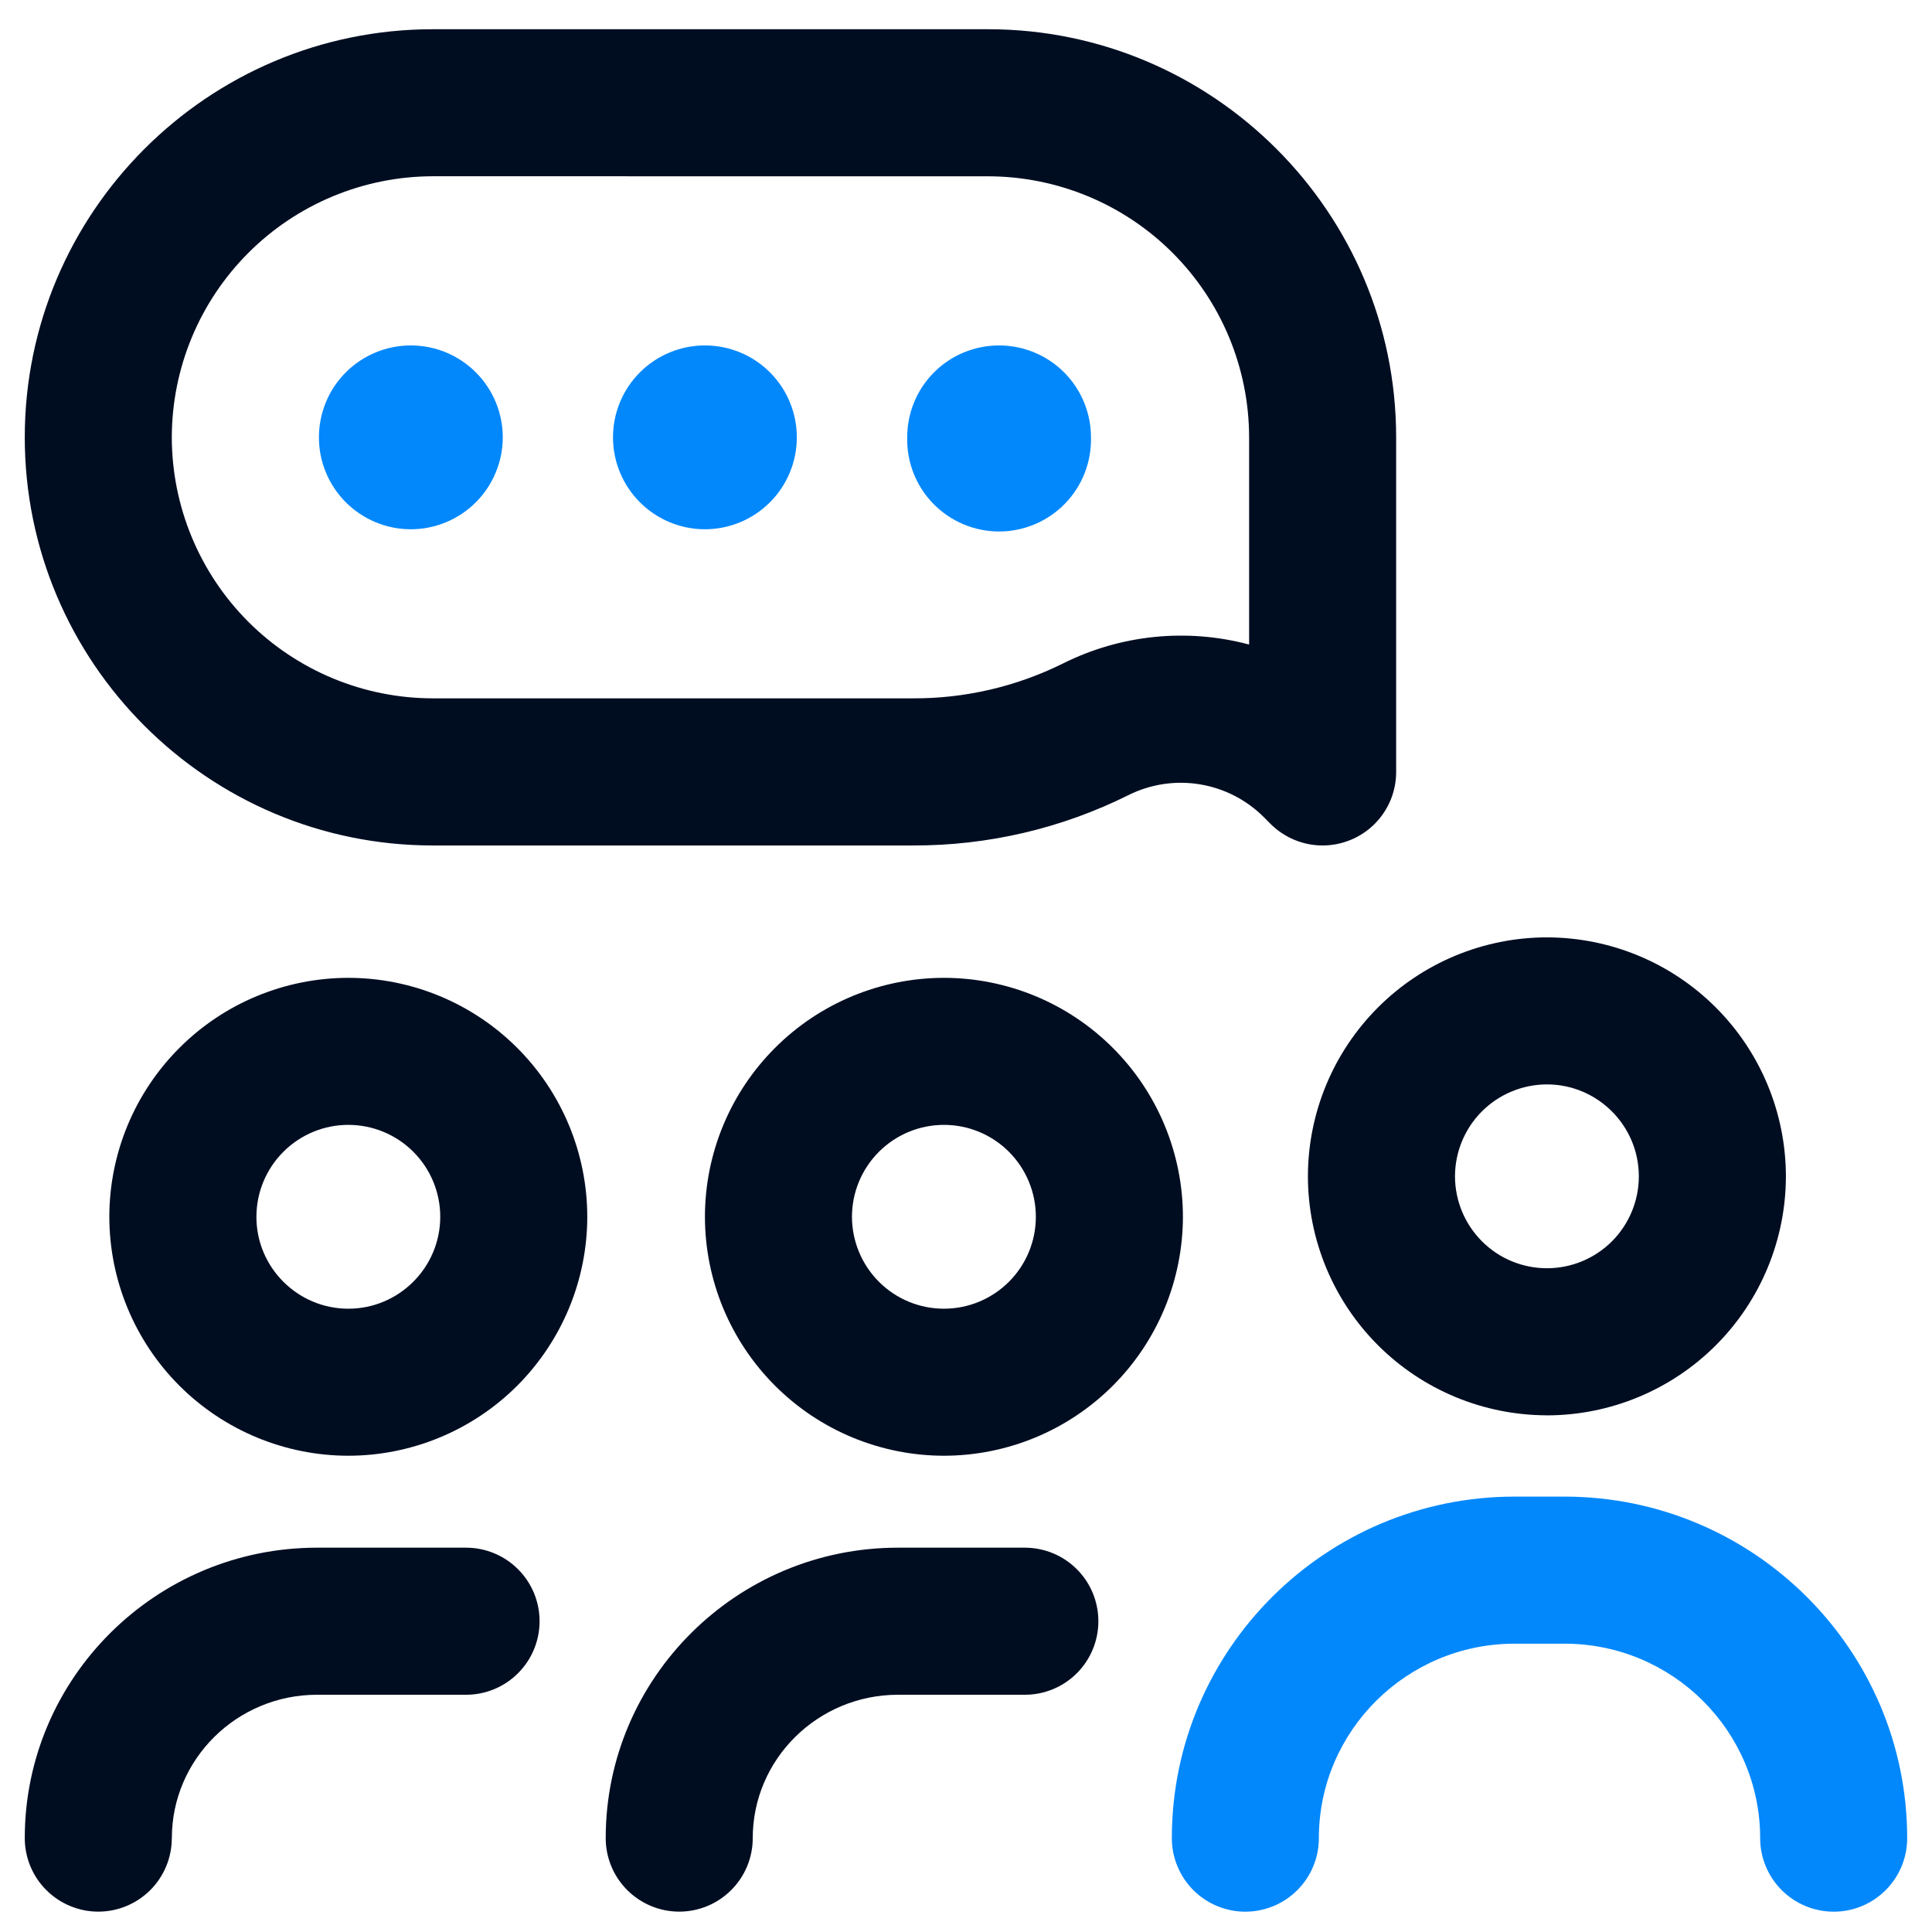 <svg width="39" height="39" viewBox="0 0 39 39" fill="none" xmlns="http://www.w3.org/2000/svg">
<g clip-path="url(#clip0_6832_9704)">
<path d="M31.226 28.57C29.947 28.568 28.721 28.06 27.816 27.155C26.912 26.251 26.403 25.025 26.402 23.746C26.403 22.467 26.912 21.241 27.817 20.336C28.721 19.432 29.948 18.923 31.227 18.922C32.506 18.924 33.732 19.432 34.636 20.337C35.541 21.241 36.049 22.467 36.051 23.746C36.049 25.025 35.541 26.252 34.637 27.156C33.732 28.061 32.506 28.57 31.227 28.571L31.226 28.57ZM31.226 21.89C30.734 21.891 30.262 22.087 29.914 22.435C29.567 22.783 29.371 23.255 29.371 23.747C29.372 24.239 29.568 24.71 29.916 25.058C30.263 25.406 30.735 25.601 31.227 25.601C31.719 25.601 32.191 25.406 32.539 25.058C32.886 24.71 33.082 24.238 33.082 23.746C33.082 22.723 32.249 21.89 31.226 21.89ZM19.055 29.386C17.776 29.385 16.549 28.877 15.645 27.972C14.74 27.068 14.231 25.841 14.23 24.562C14.231 23.283 14.74 22.057 15.645 21.153C16.549 20.248 17.776 19.74 19.055 19.739C20.334 19.74 21.56 20.249 22.464 21.153C23.369 22.057 23.877 23.283 23.879 24.562C23.877 25.841 23.369 27.067 22.464 27.972C21.56 28.876 20.334 29.385 19.055 29.386ZM19.055 22.707C18.562 22.707 18.09 22.903 17.742 23.251C17.394 23.599 17.198 24.071 17.198 24.564C17.199 25.055 17.395 25.527 17.743 25.875C18.091 26.223 18.563 26.418 19.055 26.418C19.547 26.418 20.019 26.222 20.367 25.874C20.715 25.526 20.91 25.055 20.91 24.562C20.91 24.07 20.714 23.598 20.366 23.25C20.018 22.902 19.547 22.707 19.055 22.707ZM15.195 37.106C15.195 35.51 16.51 34.211 18.127 34.211H20.688C21.082 34.211 21.459 34.055 21.738 33.776C22.016 33.498 22.172 33.12 22.172 32.726C22.172 32.333 22.016 31.955 21.738 31.677C21.459 31.398 21.082 31.242 20.688 31.242H18.125C14.873 31.242 12.227 33.872 12.227 37.105C12.227 37.498 12.383 37.876 12.662 38.154C12.94 38.432 13.317 38.589 13.711 38.589C14.105 38.589 14.482 38.432 14.76 38.154C15.039 37.876 15.195 37.499 15.195 37.106ZM7.031 29.386C5.752 29.385 4.526 28.876 3.621 27.972C2.717 27.067 2.208 25.841 2.207 24.562C2.208 23.283 2.717 22.057 3.622 21.153C4.526 20.248 5.753 19.74 7.032 19.739C8.311 19.74 9.537 20.249 10.441 21.153C11.345 22.057 11.854 23.283 11.855 24.562C11.854 25.841 11.345 27.067 10.441 27.972C9.537 28.876 8.309 29.385 7.031 29.386ZM7.031 22.707C6.539 22.707 6.067 22.903 5.719 23.252C5.371 23.6 5.176 24.072 5.176 24.564C5.176 25.585 6.008 26.418 7.032 26.418C8.054 26.418 8.887 25.585 8.887 24.562C8.887 24.07 8.691 23.598 8.343 23.25C7.995 22.902 7.523 22.707 7.031 22.707ZM3.469 37.106C3.469 35.51 4.783 34.211 6.4 34.211H9.407C9.801 34.211 10.179 34.055 10.457 33.776C10.736 33.498 10.892 33.12 10.892 32.726C10.892 32.333 10.736 31.955 10.457 31.677C10.179 31.398 9.801 31.242 9.407 31.242H6.4C3.147 31.242 0.5 33.872 0.5 37.105C0.5 37.498 0.656 37.876 0.935 38.154C1.213 38.432 1.591 38.589 1.984 38.589C2.378 38.589 2.755 38.432 3.034 38.154C3.312 37.876 3.468 37.498 3.468 37.105L3.469 37.106ZM26.698 17.067C26.312 17.067 25.933 16.915 25.648 16.632L25.515 16.498C25.164 16.146 24.711 15.913 24.221 15.833C23.73 15.752 23.227 15.828 22.782 16.049C21.429 16.724 19.938 17.072 18.426 17.067H8.738C4.196 17.067 0.5 13.371 0.5 8.828C0.5 4.286 4.196 0.59 8.738 0.59H19.945C24.488 0.59 28.183 4.286 28.183 8.828V15.581C28.184 15.776 28.145 15.97 28.071 16.15C27.996 16.33 27.887 16.494 27.749 16.632C27.611 16.77 27.448 16.879 27.268 16.953C27.087 17.028 26.894 17.067 26.699 17.067H26.698ZM8.738 3.558C7.341 3.56 6.002 4.116 5.014 5.104C4.026 6.092 3.47 7.431 3.468 8.828C3.47 10.225 4.026 11.565 5.014 12.553C6.002 13.54 7.341 14.096 8.738 14.097H18.427C19.479 14.102 20.518 13.86 21.46 13.392C22.623 12.811 23.959 12.676 25.215 13.011V8.829C25.214 7.432 24.658 6.092 23.67 5.104C22.682 4.116 21.343 3.561 19.945 3.559L8.738 3.558Z" fill="#000D21"/>
<path d="M37.016 38.59C36.622 38.59 36.244 38.433 35.966 38.155C35.688 37.877 35.531 37.499 35.531 37.106C35.531 34.941 33.76 33.18 31.582 33.18H30.574C28.396 33.18 26.623 34.941 26.623 37.106C26.623 37.3 26.585 37.493 26.51 37.673C26.436 37.854 26.326 38.017 26.188 38.155C26.051 38.293 25.887 38.402 25.707 38.477C25.527 38.551 25.334 38.59 25.139 38.59C24.944 38.59 24.751 38.551 24.571 38.477C24.391 38.402 24.227 38.293 24.089 38.155C23.952 38.017 23.842 37.854 23.768 37.673C23.693 37.493 23.655 37.3 23.655 37.106C23.655 33.303 26.759 30.211 30.574 30.211H31.581C35.395 30.211 38.499 33.303 38.499 37.106C38.499 37.925 37.835 38.59 37.016 38.59ZM6.438 8.828C6.438 9.072 6.485 9.313 6.579 9.538C6.672 9.763 6.809 9.968 6.981 10.14C7.153 10.312 7.358 10.449 7.583 10.542C7.808 10.636 8.049 10.684 8.293 10.684C8.537 10.684 8.778 10.636 9.003 10.542C9.228 10.449 9.433 10.312 9.605 10.14C9.777 9.968 9.914 9.763 10.007 9.538C10.101 9.313 10.149 9.072 10.149 8.828C10.149 8.336 9.953 7.864 9.605 7.516C9.257 7.168 8.785 6.973 8.293 6.973C7.801 6.973 7.329 7.168 6.981 7.516C6.633 7.864 6.438 8.336 6.438 8.828ZM12.374 8.828C12.374 9.32 12.57 9.792 12.918 10.14C13.266 10.488 13.738 10.684 14.23 10.684C14.722 10.684 15.194 10.488 15.542 10.14C15.89 9.792 16.085 9.32 16.085 8.828C16.085 8.336 15.89 7.864 15.542 7.516C15.194 7.168 14.722 6.973 14.23 6.973C13.738 6.973 13.266 7.168 12.918 7.516C12.57 7.864 12.374 8.336 12.374 8.828ZM18.313 8.828C18.307 9.076 18.351 9.322 18.441 9.552C18.532 9.782 18.667 9.992 18.84 10.169C19.013 10.346 19.22 10.487 19.448 10.583C19.676 10.679 19.921 10.729 20.168 10.729C20.416 10.729 20.66 10.679 20.888 10.583C21.116 10.487 21.323 10.346 21.496 10.169C21.669 9.992 21.804 9.782 21.895 9.552C21.985 9.322 22.029 9.076 22.023 8.828C22.023 8.336 21.827 7.864 21.48 7.516C21.131 7.168 20.66 6.973 20.167 6.973C19.675 6.973 19.203 7.168 18.855 7.516C18.507 7.864 18.313 8.336 18.313 8.828Z" fill="#0388FC"/>
</g>
<defs>
<clipPath id="clip0_6832_9704">
<rect width="38" height="38" fill="white" transform="translate(0.5 0.59)"/>
</clipPath>
</defs>
</svg>
